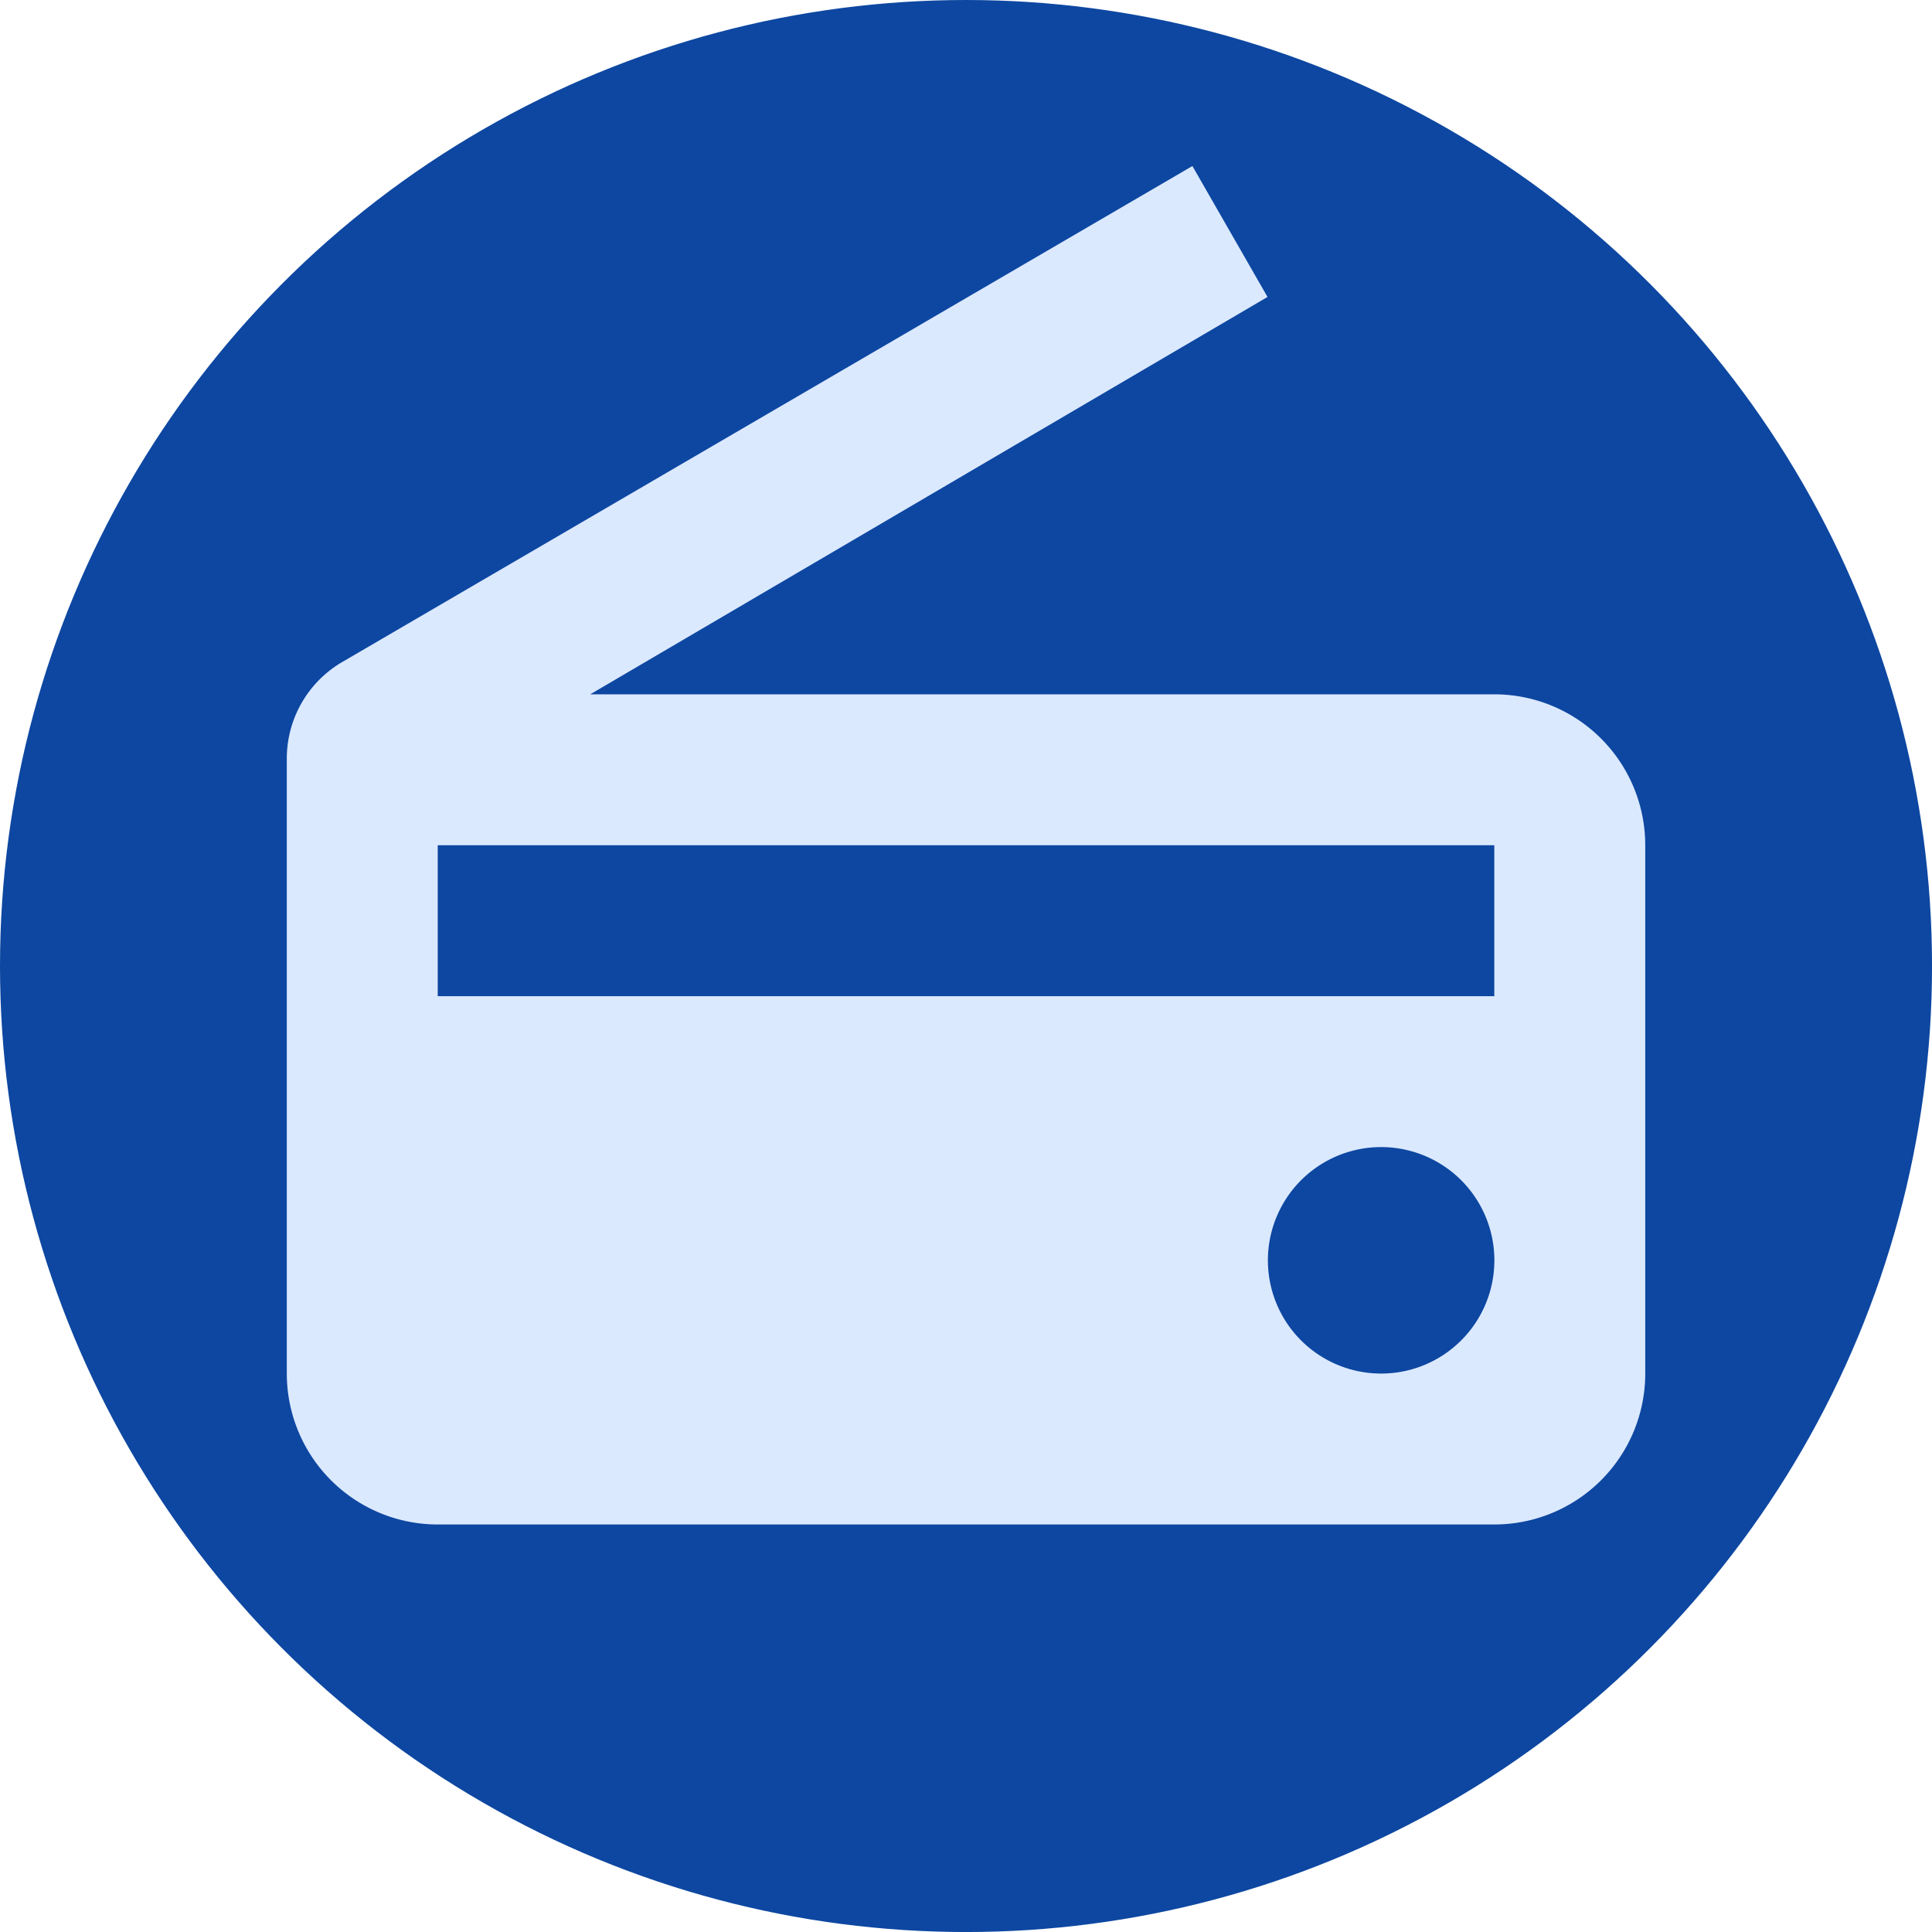 <?xml version="1.0" encoding="UTF-8" standalone="no"?>
<!-- Created with Inkscape (http://www.inkscape.org/) -->

<svg
   width="256"
   height="256"
   viewBox="0 0 67.733 67.733"
   version="1.1"
   id="svg1"
   xml:space="preserve"
   inkscape:version="1.3.2 (091e20e, 2023-11-25, custom)"
   sodipodi:docname="favicon.svg"
   xmlns:inkscape="http://www.inkscape.org/namespaces/inkscape"
   xmlns:sodipodi="http://sodipodi.sourceforge.net/DTD/sodipodi-0.dtd"
   xmlns="http://www.w3.org/2000/svg"
   xmlns:svg="http://www.w3.org/2000/svg"><sodipodi:namedview
     id="namedview1"
     pagecolor="#ffffff"
     bordercolor="#111111"
     borderopacity="1"
     inkscape:showpageshadow="0"
     inkscape:pageopacity="0"
     inkscape:pagecheckerboard="false"
     inkscape:deskcolor="#d1d1d1"
     inkscape:document-units="px"
     inkscape:zoom="0.14928528"
     inkscape:cx="147.36885"
     inkscape:cy="137.32097"
     inkscape:window-width="2560"
     inkscape:window-height="1361"
     inkscape:window-x="-9"
     inkscape:window-y="-9"
     inkscape:window-maximized="1"
     inkscape:current-layer="layer1" /><defs
     id="defs1" /><g
     inkscape:label="Layer 1"
     inkscape:groupmode="layer"
     id="layer1"><circle
       style="opacity:1;fill:#0d47a1;stroke:#0d47a1;stroke-width:0.264;stroke-opacity:1"
       id="path2"
       cx="33.867"
       cy="33.867"
       r="33.735" /><path
       d="M 52.388,24.342 H 20.693 L 44.437,10.411 41.804,5.821 12.002,23.207 a 3.921,3.921 0 0 0 -1.947,3.389 v 21.558 a 5.292,5.292 0 0 0 5.292,5.292 H 52.388 a 5.292,5.292 0 0 0 5.292,-5.292 V 29.633 A 5.292,5.292 0 0 0 52.388,24.342 Z m -3.969,23.813 a 3.97,3.97 0 1 1 0.003,-7.94 3.97,3.97 0 0 1 -0.003,7.94 z M 52.388,34.925 H 15.346 V 29.633 H 52.388 Z"
       id="path1"
       style="fill:#dbe9ff;stroke-width:2.646" /></g></svg>
